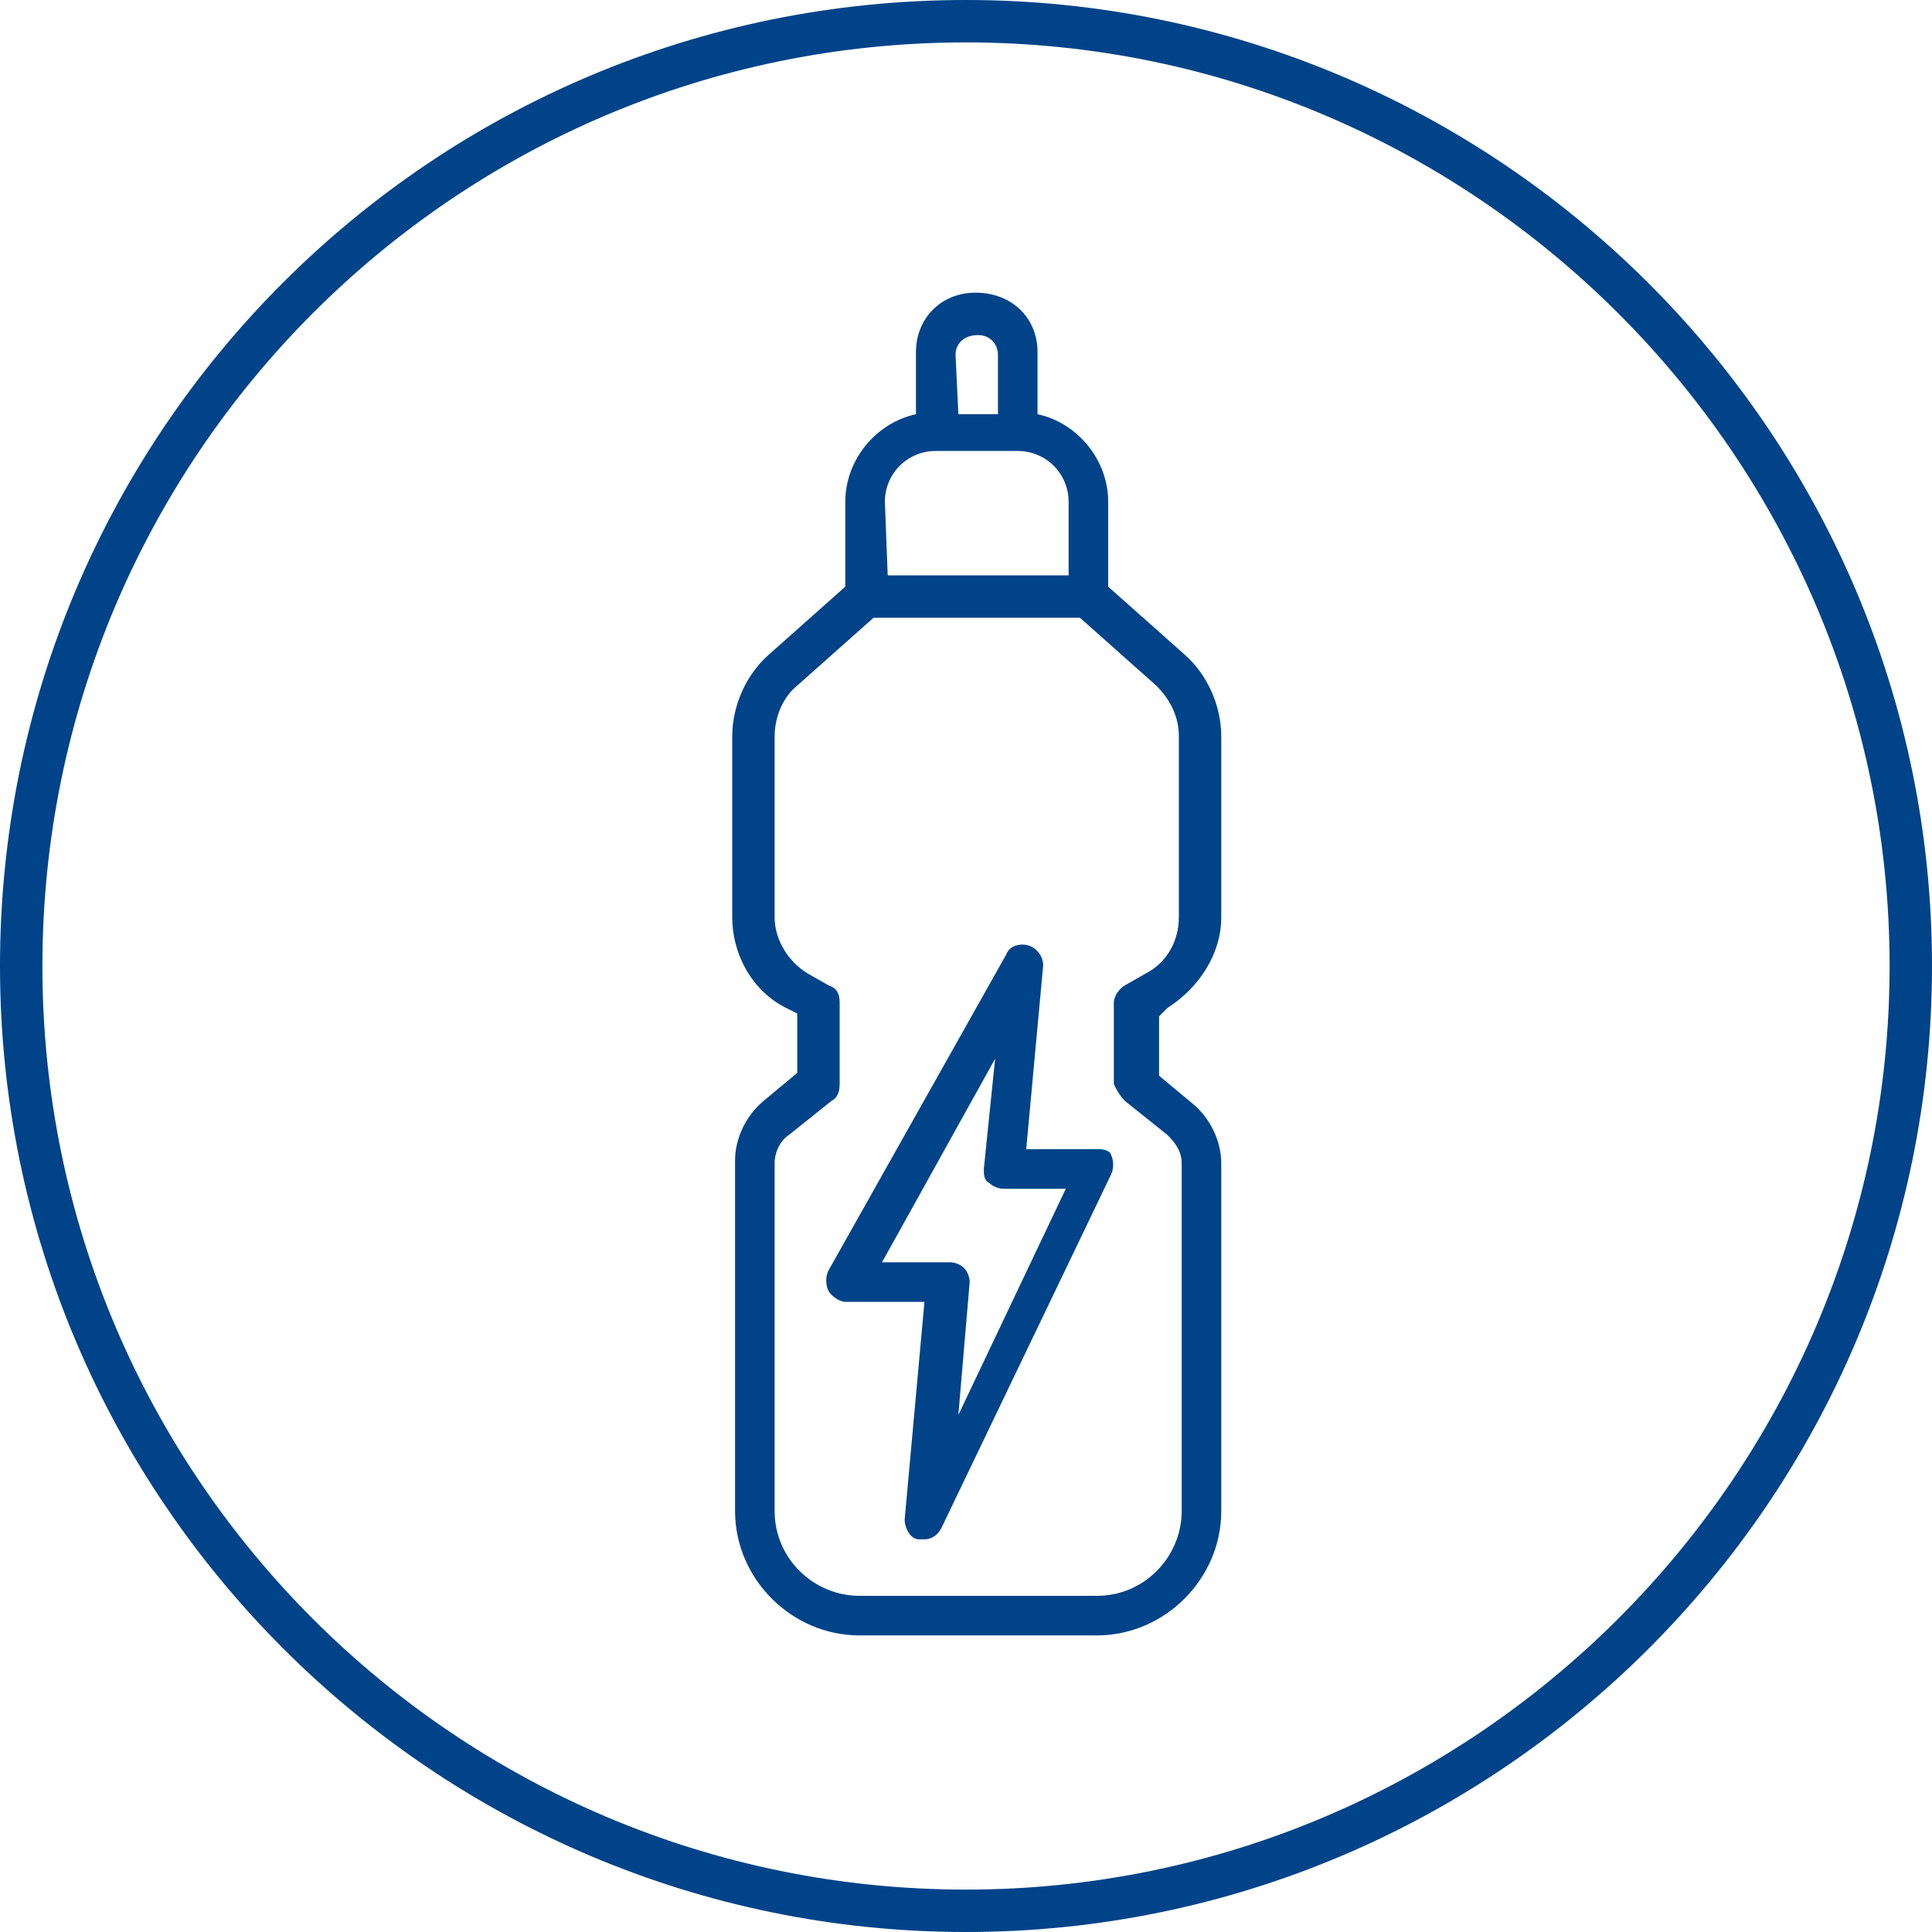 <?xml version="1.0" encoding="UTF-8" standalone="no"?>
<!-- Created with Inkscape (http://www.inkscape.org/) -->

<svg
   width="19mm"
   height="19mm"
   viewBox="0 0 19 19"
   version="1.1"
   id="svg1"
   xmlns="http://www.w3.org/2000/svg"
   xmlns:svg="http://www.w3.org/2000/svg">
  <defs
     id="defs1" />
  <g
     id="layer1"
     transform="translate(11.802,5.607)">
    <path
       class="st0"
       d="m -2.302,13.393 c -5.222,0 -9.5,-4.25 -9.5,-9.5 0,-5.25 4.25,-9.5 9.5,-9.5 5.222,0 9.5,4.25 9.5,9.5 0,5.25 -4.278,9.5 -9.5,9.5 z m 0,-18.583 c -5.028,0 -9.083,4.083 -9.083,9.083 0,5.028 4.083,9.083 9.083,9.083 5,0 9.083,-4.083 9.083,-9.083 0,-5 -4.083,-9.083 -9.083,-9.083 z"
       id="path29"
       style="fill:#004389;stroke-width:0.278" />
    <g
       id="g31"
       transform="matrix(0.278,0,0,0.278,-152.497,-93.329)">
	<path
   class="st0"
   d="m 547.4,351.2 c 1.1,-0.7 1.9,-1.9 1.9,-3.2 v -6.4 c 0,-1.1 -0.5,-2.2 -1.3,-2.9 l -2.7,-2.4 v -3 c 0,-1.5 -1.1,-2.8 -2.5,-3.1 V 328 c 0,-1.2 -0.9,-2.1 -2.2,-2.1 -1.2,0 -2.1,0.9 -2.1,2.1 v 2.2 c -1.4,0.3 -2.5,1.6 -2.5,3.1 v 3 l -2.7,2.4 c -0.8,0.7 -1.3,1.8 -1.3,2.9 v 6.4 c 0,1.3 0.7,2.6 1.9,3.2 l 0.4,0.2 v 2.1 l -1.2,1 c -0.6,0.5 -1,1.3 -1,2.1 V 369 c 0,2.4 2,4.4 4.4,4.4 h 8.4 c 2.4,0 4.4,-2 4.4,-4.4 v -12.3 c 0,-0.8 -0.4,-1.6 -1,-2.1 l -1.2,-1 v -2.1 z m -7.5,-23.1 c 0,-0.4 0.3,-0.7 0.8,-0.7 0.4,0 0.7,0.3 0.7,0.7 v 2.1 H 540 Z m -2.5,5.2 c 0,-1 0.8,-1.8 1.8,-1.8 v 0 h 2.9 v 0 c 1,0 1.8,0.8 1.8,1.8 v 2.6 h -6.4 z m 8.5,21.2 1.5,1.2 c 0.3,0.3 0.5,0.6 0.5,1 V 369 c 0,1.6 -1.3,3 -3,3 h -8.4 c -1.6,0 -3,-1.3 -3,-3 v -12.3 c 0,-0.4 0.2,-0.8 0.5,-1 l 1.5,-1.2 c 0.2,-0.1 0.3,-0.3 0.3,-0.6 V 351 c 0,-0.3 -0.1,-0.5 -0.4,-0.6 l -0.7,-0.4 c -0.7,-0.4 -1.2,-1.2 -1.2,-2 v -6.4 c 0,-0.7 0.3,-1.4 0.8,-1.8 l 2.7,-2.4 h 7.3 l 2.7,2.4 c 0.5,0.5 0.8,1.1 0.8,1.8 v 6.4 c 0,0.8 -0.4,1.6 -1.2,2 l -0.7,0.4 c -0.2,0.1 -0.4,0.4 -0.4,0.6 v 2.9 c 0.1,0.2 0.2,0.4 0.4,0.6 z"
   id="path30"
   style="fill:#004389" />

	<path
   class="st0"
   d="m 545,356.2 h -2.6 l 0.6,-6.5 c 0,-0.3 -0.2,-0.6 -0.5,-0.7 -0.3,-0.1 -0.7,0 -0.8,0.3 l -6.3,11.2 c -0.1,0.2 -0.1,0.5 0,0.7 0.1,0.2 0.4,0.4 0.6,0.4 h 2.8 l -0.7,7.7 c 0,0.3 0.2,0.7 0.5,0.7 0.1,0 0.1,0 0.2,0 0.3,0 0.5,-0.2 0.6,-0.4 l 6,-12.5 c 0.1,-0.2 0.1,-0.5 0,-0.7 0,-0.1 -0.2,-0.2 -0.4,-0.2 z m -5,9.4 0.4,-4.7 c 0,-0.2 -0.1,-0.4 -0.2,-0.5 -0.1,-0.1 -0.3,-0.2 -0.5,-0.2 h -2.4 l 4,-7.2 -0.4,3.9 c 0,0.2 0,0.4 0.2,0.5 0.1,0.1 0.3,0.2 0.5,0.2 h 2.2 z"
   id="path31"
   style="fill:#004389" />

</g>
  </g>
</svg>
